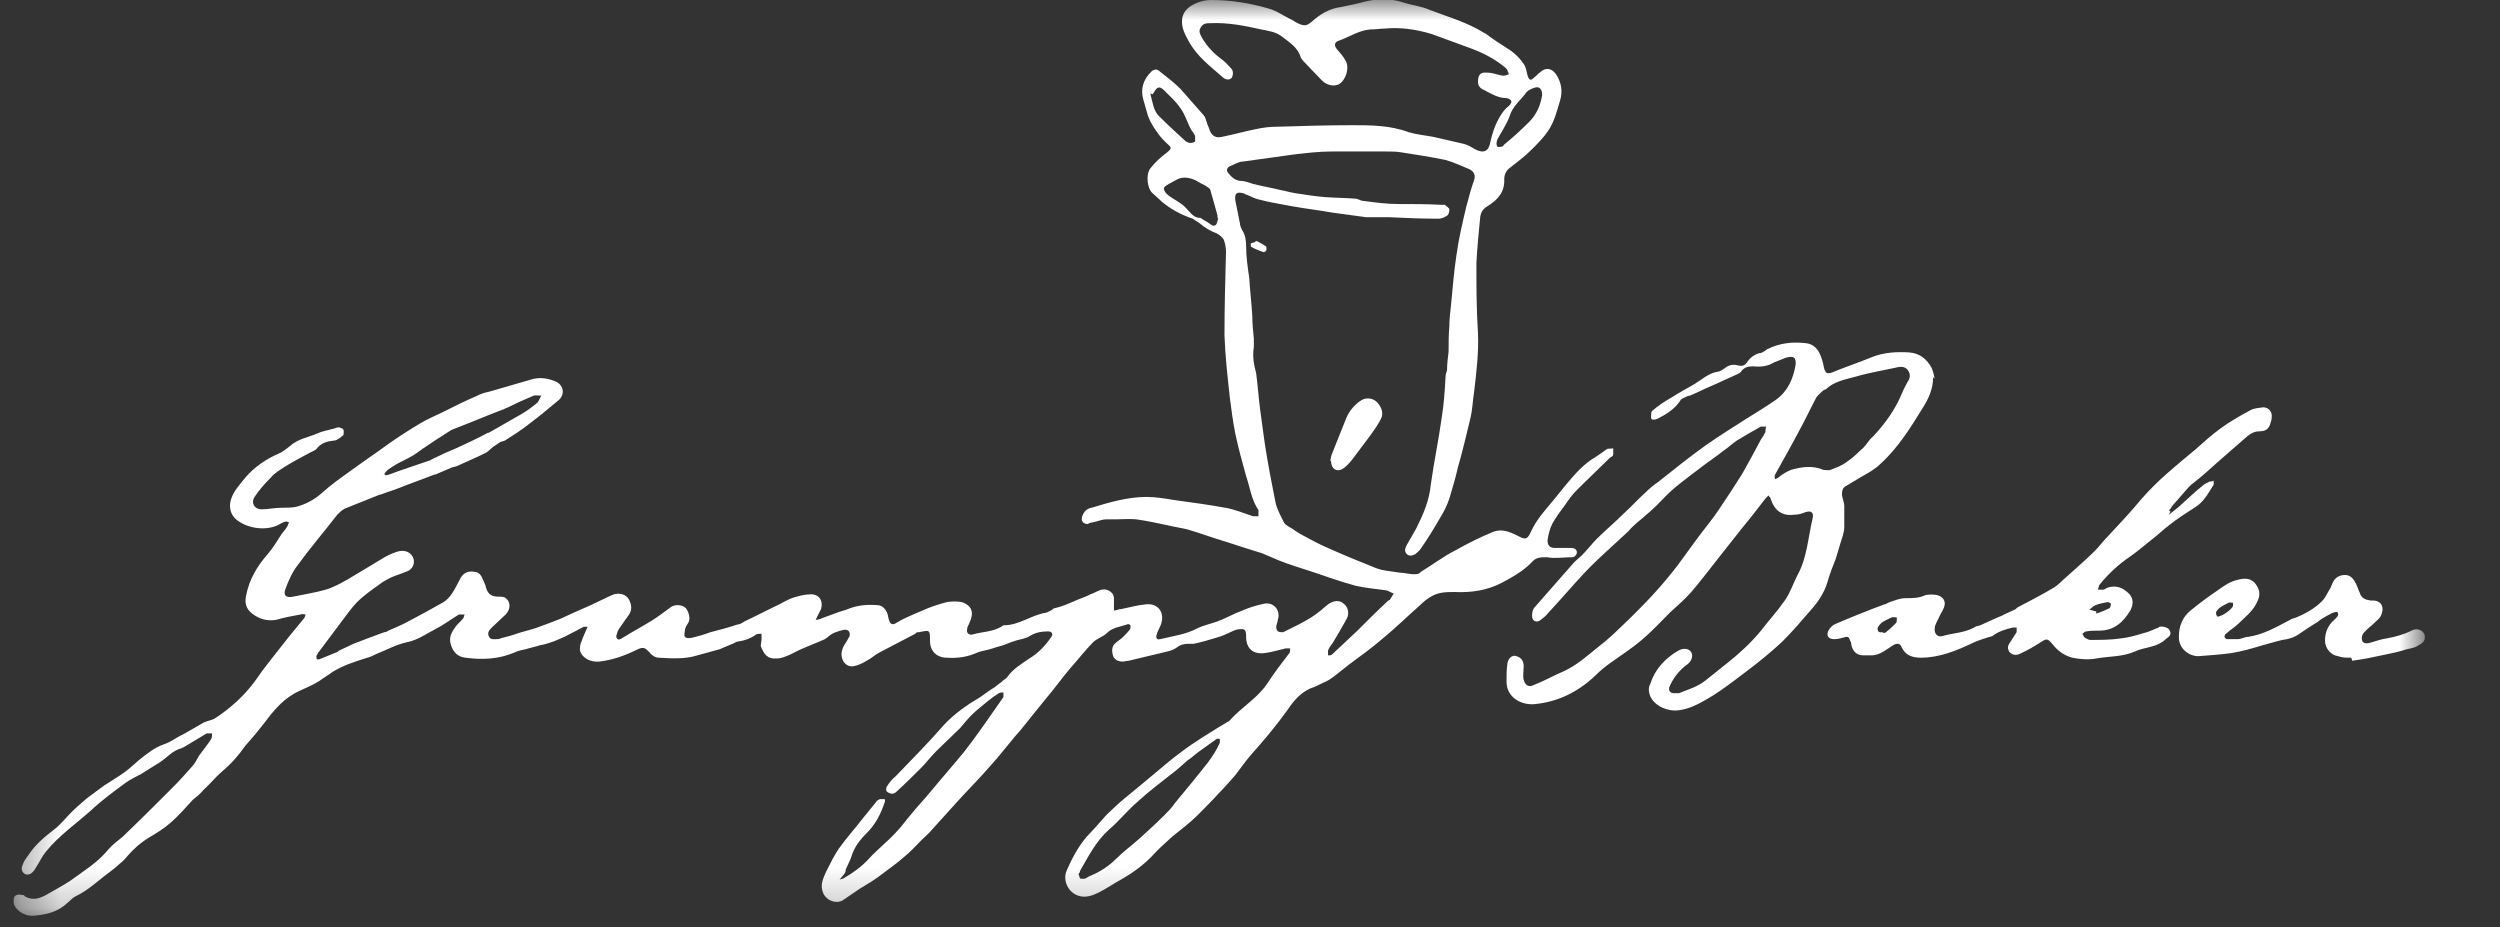 <svg width="62" height="23" viewBox="0 0 62 23" fill="none" xmlns="http://www.w3.org/2000/svg">
<rect x="0" y="0" width="62" height="23" fill="#333333" stroke="none"/>
<g clip-path="url(#clip0_12538_13077)">
<mask id="mask0_12538_13077" style="mask-type:luminance" maskUnits="userSpaceOnUse" x="0" y="0" width="61" height="23">
<path d="M60.096 0H0.334V22.77H60.096V0Z" fill="white"/>
</mask>
<g mask="url(#mask0_12538_13077)">
<path d="M20.822 21.812C20.822 21.812 20.918 21.793 20.937 21.773C21.167 21.639 21.378 21.486 21.55 21.294C21.761 21.064 22.01 20.872 22.221 20.642C22.355 20.508 22.47 20.336 22.605 20.183C22.758 19.991 22.93 19.818 23.084 19.627C23.352 19.301 23.64 18.975 23.908 18.649C24.253 18.208 24.56 17.748 24.885 17.288C24.885 17.288 24.885 17.288 24.885 17.269C24.885 17.231 24.885 17.192 24.885 17.173C24.847 17.173 24.809 17.173 24.77 17.192C24.675 17.25 24.598 17.308 24.502 17.384C24.368 17.499 24.234 17.595 24.099 17.729C24.004 17.825 23.908 17.94 23.812 18.055C23.62 18.247 23.41 18.438 23.218 18.63C23.084 18.764 22.969 18.918 22.835 19.052C22.643 19.243 22.451 19.435 22.24 19.627C22.202 19.665 22.164 19.684 22.125 19.684C22.087 19.684 22.03 19.665 21.991 19.627C21.972 19.608 21.972 19.531 21.991 19.512C22.049 19.416 22.125 19.32 22.221 19.243C22.624 18.822 23.026 18.419 23.41 17.978C23.678 17.691 23.985 17.48 24.31 17.288C24.425 17.212 24.54 17.116 24.675 17.039C24.732 16.982 24.809 16.943 24.866 16.886C24.905 16.848 24.962 16.828 24.981 16.79C25.115 16.598 25.307 16.483 25.499 16.349C25.729 16.215 25.92 16.023 26.074 15.793C26.131 15.717 26.074 15.659 25.997 15.659C25.844 15.659 25.69 15.678 25.537 15.774C25.422 15.851 25.269 15.851 25.134 15.908C25.058 15.928 24.981 15.966 24.924 15.985C24.828 16.023 24.713 16.043 24.617 16.081C24.502 16.119 24.368 16.138 24.253 16.177C24.004 16.292 23.755 16.33 23.486 16.311C23.237 16.311 23.064 16.157 23.064 15.889C23.064 15.621 23.065 15.621 22.796 15.678C22.758 15.678 22.72 15.678 22.7 15.717C22.413 15.87 22.106 16.023 21.819 16.177C21.704 16.234 21.608 16.33 21.493 16.387C21.397 16.445 21.282 16.503 21.167 16.522C20.956 16.56 20.803 16.311 20.899 16.081C20.918 16.023 20.956 15.966 20.995 15.908C21.014 15.87 21.052 15.812 21.071 15.774C21.09 15.659 21.033 15.602 20.918 15.621C20.765 15.659 20.63 15.697 20.515 15.812C20.515 15.812 20.477 15.832 20.458 15.851C20.247 15.947 20.036 16.023 19.825 16.119C19.749 16.157 19.672 16.196 19.595 16.234C19.5 16.273 19.385 16.33 19.27 16.33C19.02 16.349 18.944 16.215 18.867 16.023C18.867 15.966 18.886 15.908 18.886 15.851C18.886 15.812 18.886 15.755 18.886 15.717C18.848 15.717 18.771 15.717 18.752 15.736C18.618 15.832 18.465 15.889 18.311 15.908C18.254 15.908 18.196 15.966 18.12 15.985C18.024 16.023 17.947 16.062 17.851 16.1C17.66 16.157 17.487 16.196 17.296 16.253C16.989 16.349 16.663 16.33 16.337 16.311C16.241 16.311 16.145 16.234 16.088 16.157C15.992 16.062 15.954 16.043 15.82 16.1C15.513 16.253 15.206 16.368 14.861 16.407C14.631 16.426 14.421 16.311 14.382 16.119C14.382 16.062 14.382 15.985 14.421 15.908C14.459 15.793 14.516 15.678 14.574 15.544C14.516 15.544 14.497 15.544 14.478 15.544C14.325 15.621 14.152 15.717 13.999 15.793C13.903 15.832 13.826 15.87 13.73 15.908C13.616 15.947 13.501 15.985 13.386 16.004C13.271 16.043 13.155 16.062 13.04 16.1C12.945 16.119 12.849 16.138 12.772 16.177C12.37 16.349 11.967 16.368 11.546 16.311C11.354 16.292 11.239 16.177 11.181 15.985C11.124 15.812 11.2 15.678 11.296 15.544C11.354 15.467 11.431 15.41 11.488 15.333C11.507 15.314 11.507 15.257 11.526 15.238C11.488 15.238 11.45 15.238 11.411 15.238C11.392 15.238 11.373 15.238 11.354 15.257C11.162 15.372 10.99 15.506 10.798 15.602C10.568 15.717 10.376 15.87 10.089 15.928C9.82 15.985 9.59 16.119 9.341 16.215C9.265 16.253 9.188 16.292 9.111 16.311C8.805 16.407 8.498 16.503 8.23 16.675C8.134 16.752 8.019 16.809 7.923 16.886C7.77 16.982 7.597 17.058 7.425 17.135C7.041 17.308 6.792 17.614 6.562 17.921C6.485 18.017 6.409 18.113 6.332 18.208C6.255 18.304 6.16 18.4 6.083 18.496C5.91 18.745 5.719 18.956 5.489 19.148C5.335 19.282 5.201 19.454 5.048 19.588C4.971 19.684 4.875 19.761 4.78 19.837C4.607 20.029 4.435 20.221 4.243 20.393C4.07 20.547 3.879 20.662 3.687 20.777C3.495 20.892 3.323 21.045 3.17 21.218C3.112 21.294 3.035 21.371 2.959 21.428C2.882 21.505 2.805 21.562 2.729 21.62C2.441 21.831 2.192 22.08 1.866 22.233C1.79 22.272 1.732 22.348 1.655 22.406C1.406 22.636 1.1 22.693 0.793 22.712C0.582 22.712 0.371 22.559 0.333 22.387C0.314 22.233 0.39 22.157 0.544 22.195C0.563 22.195 0.601 22.195 0.62 22.233C0.831 22.348 1.004 22.272 1.176 22.176C1.368 22.061 1.56 21.965 1.732 21.85C2.077 21.601 2.422 21.39 2.69 21.064C2.786 20.949 2.92 20.853 3.035 20.758C3.457 20.355 3.879 19.933 4.281 19.531C4.454 19.358 4.607 19.186 4.76 19.013C4.837 18.937 4.875 18.841 4.933 18.745C5.029 18.611 5.144 18.477 5.24 18.323C5.259 18.285 5.259 18.227 5.259 18.189C5.22 18.189 5.163 18.189 5.125 18.189C4.933 18.304 4.741 18.419 4.55 18.534C4.55 18.534 4.53 18.534 4.511 18.553C4.281 18.611 4.147 18.783 3.975 18.898C3.821 18.994 3.668 19.09 3.515 19.186C3.38 19.262 3.246 19.32 3.112 19.416C2.825 19.627 2.537 19.837 2.269 20.087C1.885 20.432 1.464 20.719 1.138 21.122C1.042 21.237 0.985 21.371 0.908 21.486C0.889 21.524 0.87 21.543 0.85 21.582C0.793 21.658 0.716 21.716 0.62 21.677C0.525 21.62 0.525 21.524 0.563 21.448C0.582 21.371 0.64 21.294 0.697 21.218C0.87 20.949 1.1 20.758 1.349 20.566C1.502 20.451 1.636 20.278 1.77 20.144C1.885 20.029 2.02 19.914 2.154 19.799C2.307 19.684 2.46 19.569 2.595 19.473C2.767 19.358 2.94 19.262 3.093 19.148C3.227 19.052 3.342 18.937 3.457 18.841C3.649 18.688 3.84 18.534 4.07 18.457C4.243 18.4 4.377 18.285 4.55 18.208C4.722 18.113 4.875 18.017 5.048 17.921C5.125 17.883 5.24 17.863 5.316 17.825C5.7 17.576 6.045 17.269 6.313 16.905C6.562 16.541 6.85 16.196 7.118 15.851C7.252 15.678 7.405 15.506 7.54 15.333C7.559 15.314 7.578 15.257 7.578 15.238C7.54 15.238 7.501 15.218 7.463 15.238C7.252 15.276 7.041 15.314 6.85 15.372C6.62 15.41 6.428 15.352 6.255 15.218C6.102 15.103 6.064 14.95 6.102 14.777C6.179 14.375 6.37 14.049 6.639 13.742C6.773 13.589 6.869 13.417 6.984 13.244C7.041 13.168 7.099 13.11 7.137 13.033C7.137 13.014 7.156 12.976 7.175 12.957C7.137 12.957 7.118 12.918 7.08 12.938C7.041 12.938 6.984 12.976 6.945 12.995C6.62 13.187 6.102 13.11 5.834 12.861C5.719 12.746 5.68 12.592 5.719 12.42C5.776 12.19 5.949 12.018 6.083 11.845C6.313 11.577 6.6 11.385 6.907 11.251C7.003 11.213 7.099 11.136 7.195 11.059C7.386 10.887 7.635 10.848 7.865 10.752C7.98 10.695 8.115 10.676 8.249 10.637C8.287 10.637 8.345 10.599 8.383 10.599C8.421 10.599 8.498 10.618 8.517 10.657C8.536 10.695 8.517 10.772 8.517 10.791C8.44 10.848 8.364 10.925 8.287 10.925C8.115 10.944 7.961 10.982 7.846 11.136C7.808 11.174 7.75 11.193 7.712 11.213C7.501 11.328 7.271 11.443 7.06 11.577C6.945 11.653 6.811 11.73 6.715 11.845C6.562 11.998 6.428 12.152 6.313 12.324C6.217 12.477 6.313 12.631 6.485 12.631C6.658 12.631 6.811 12.592 6.984 12.592C7.099 12.592 7.233 12.592 7.329 12.573C7.559 12.516 7.789 12.401 7.98 12.228C8.21 12.018 8.46 11.845 8.728 11.653C9.015 11.443 9.303 11.251 9.59 11.04C9.859 10.848 10.127 10.676 10.415 10.503C10.606 10.388 10.798 10.312 10.99 10.216C11.258 10.082 11.526 9.947 11.795 9.832C11.91 9.775 12.005 9.737 12.12 9.717C12.466 9.622 12.83 9.507 13.175 9.411C13.366 9.353 13.558 9.373 13.75 9.449C13.98 9.526 14.037 9.794 13.826 9.947C13.596 10.139 13.366 10.331 13.136 10.503C12.945 10.657 12.734 10.791 12.523 10.925C12.485 10.944 12.446 10.944 12.408 10.963C12.351 11.002 12.293 11.04 12.236 11.078C12.178 11.117 12.12 11.193 12.044 11.232C11.814 11.347 11.584 11.443 11.335 11.557C11.296 11.577 11.239 11.577 11.2 11.596C11.066 11.653 10.932 11.711 10.798 11.768C10.798 11.768 10.798 11.768 10.779 11.768C10.53 11.864 10.261 11.96 10.012 12.056C9.935 12.094 9.859 12.113 9.763 12.152C9.648 12.19 9.533 12.228 9.437 12.267C9.437 12.267 9.437 12.267 9.418 12.267C9.13 12.382 8.843 12.497 8.555 12.612C8.479 12.65 8.421 12.707 8.364 12.765C8.038 13.187 7.693 13.589 7.386 14.011C7.252 14.183 7.156 14.394 7.08 14.605C7.022 14.758 7.08 14.835 7.271 14.797C7.54 14.739 7.808 14.701 8.076 14.624C8.268 14.567 8.44 14.471 8.613 14.375C8.9 14.203 9.188 14.03 9.475 13.857C9.59 13.781 9.725 13.723 9.84 13.685C9.955 13.647 10.089 13.647 10.185 13.742C10.319 13.877 10.28 14.088 10.108 14.164C9.974 14.222 9.84 14.26 9.705 14.318C9.629 14.356 9.552 14.394 9.495 14.432C9.303 14.567 9.111 14.701 8.939 14.854C8.805 14.969 8.69 15.123 8.575 15.276C8.345 15.582 8.115 15.889 7.885 16.196C7.885 16.215 7.846 16.253 7.846 16.273C7.846 16.33 7.846 16.368 7.923 16.349C8.057 16.292 8.21 16.234 8.345 16.177C8.364 16.177 8.383 16.157 8.402 16.138C8.517 16.081 8.651 16.023 8.766 15.966C9.015 15.87 9.265 15.774 9.533 15.678C9.571 15.678 9.61 15.659 9.629 15.64C9.801 15.563 9.955 15.506 10.127 15.41C10.415 15.257 10.702 15.103 10.97 14.95C11.181 14.835 11.277 14.605 11.392 14.394C11.469 14.222 11.584 14.145 11.775 14.183C11.89 14.183 11.948 14.298 11.986 14.394C12.025 14.471 12.044 14.528 12.063 14.605C12.12 14.758 12.216 14.797 12.37 14.797C12.427 14.797 12.504 14.797 12.542 14.835C12.657 14.912 12.676 15.103 12.542 15.238C12.427 15.352 12.312 15.448 12.197 15.563C12.14 15.621 12.082 15.678 12.12 15.774C12.159 15.87 12.236 15.851 12.312 15.851C12.351 15.851 12.389 15.851 12.408 15.832C12.561 15.793 12.715 15.755 12.868 15.697C13.002 15.659 13.136 15.621 13.271 15.582C13.481 15.506 13.692 15.429 13.884 15.352C14.133 15.238 14.382 15.123 14.65 15.008C14.804 14.931 14.938 14.873 15.091 14.797C15.13 14.777 15.187 14.758 15.226 14.739C15.379 14.701 15.513 14.739 15.59 14.854C15.666 14.988 15.685 15.123 15.59 15.257C15.513 15.372 15.436 15.467 15.36 15.582C15.321 15.64 15.302 15.697 15.283 15.774C15.283 15.851 15.341 15.889 15.417 15.832C15.666 15.678 15.915 15.544 16.165 15.391C16.318 15.295 16.471 15.18 16.625 15.065C16.721 14.988 16.893 14.988 16.989 15.065C17.066 15.123 17.123 15.314 17.085 15.41C17.066 15.467 17.008 15.525 16.989 15.602C16.989 15.659 16.951 15.755 16.989 15.793C17.008 15.832 17.104 15.832 17.18 15.812C17.334 15.774 17.468 15.736 17.621 15.678C17.851 15.621 18.062 15.563 18.292 15.487C18.35 15.487 18.407 15.448 18.465 15.41C18.752 15.276 19.04 15.123 19.327 14.988C19.442 14.931 19.557 14.854 19.691 14.816C19.825 14.777 19.96 14.739 20.113 14.739C20.324 14.739 20.42 14.912 20.362 15.103C20.324 15.18 20.285 15.257 20.228 15.372C20.285 15.372 20.343 15.352 20.381 15.333C20.496 15.295 20.63 15.238 20.745 15.199C20.841 15.161 20.937 15.142 21.033 15.103C21.263 15.008 21.512 14.988 21.761 15.008C21.895 15.008 22.01 15.142 22.03 15.314C22.068 15.487 22.125 15.525 22.259 15.429C22.451 15.314 22.662 15.238 22.873 15.142C23.084 15.046 23.275 14.988 23.486 14.931C23.601 14.912 23.735 14.912 23.85 14.931C24.119 15.027 24.157 15.199 24.042 15.448C24.023 15.506 23.985 15.544 23.985 15.602C23.965 15.697 24.023 15.755 24.119 15.736C24.368 15.659 24.655 15.678 24.885 15.506C24.885 15.506 24.885 15.506 24.904 15.506C25.269 15.506 25.575 15.257 25.92 15.199C25.959 15.199 26.016 15.161 26.055 15.142C26.093 15.142 26.112 15.084 26.15 15.084C26.419 15.027 26.649 14.893 26.917 14.797C26.974 14.777 27.032 14.739 27.09 14.72C27.147 14.701 27.205 14.662 27.262 14.643C27.358 14.605 27.454 14.605 27.549 14.682C27.645 14.758 27.626 14.854 27.626 14.95C27.626 15.008 27.626 15.065 27.626 15.142C27.684 15.142 27.741 15.103 27.818 15.103C28.01 15.065 28.201 15.008 28.412 14.988C28.738 14.95 28.91 15.218 28.776 15.525C28.738 15.602 28.7 15.678 28.68 15.755C28.661 15.832 28.7 15.87 28.776 15.851C29.083 15.774 29.409 15.736 29.696 15.582C29.849 15.506 30.041 15.467 30.195 15.41C30.405 15.333 30.597 15.218 30.808 15.142C30.98 15.065 31.172 15.008 31.364 14.969C31.594 14.931 31.766 15.142 31.69 15.372C31.69 15.429 31.651 15.487 31.651 15.544C31.651 15.64 31.689 15.678 31.785 15.678C31.785 15.678 31.805 15.678 31.824 15.678C32.054 15.563 32.303 15.448 32.514 15.314C32.667 15.218 32.801 15.103 32.935 14.988C33.07 14.893 33.223 14.873 33.319 14.969C33.434 15.046 33.472 15.218 33.395 15.352C33.28 15.563 33.165 15.755 33.05 15.947C33.012 16.004 32.955 16.062 32.935 16.138C32.935 16.177 32.935 16.215 32.935 16.253C32.974 16.253 33.012 16.253 33.031 16.234C33.242 16.043 33.453 15.832 33.664 15.64C33.913 15.391 34.162 15.142 34.43 14.893C34.43 14.893 34.45 14.893 34.469 14.873C34.507 14.816 34.526 14.777 34.565 14.72C34.507 14.701 34.45 14.662 34.392 14.643C34.143 14.605 33.875 14.586 33.625 14.528C33.261 14.432 32.897 14.298 32.552 14.183C32.264 14.088 31.996 14.011 31.709 13.896C31.575 13.838 31.44 13.781 31.306 13.723C31 13.627 30.693 13.532 30.405 13.436C30.079 13.34 29.773 13.225 29.447 13.129C29.294 13.091 29.14 13.072 28.987 13.033C28.719 12.976 28.45 12.918 28.182 12.88C28.009 12.861 27.837 12.88 27.684 12.88C27.607 12.88 27.511 12.88 27.435 12.88C27.32 12.88 27.205 12.938 27.09 12.957C27.051 12.957 27.013 12.976 26.974 12.995C26.86 12.995 26.802 12.918 26.84 12.803C26.879 12.688 26.955 12.612 27.07 12.592C27.511 12.458 27.971 12.324 28.431 12.324C28.661 12.324 28.891 12.363 29.121 12.401C29.543 12.458 29.965 12.516 30.386 12.592C30.616 12.631 30.846 12.727 31.076 12.803C31.115 12.803 31.172 12.803 31.21 12.803C31.21 12.746 31.21 12.688 31.21 12.65C31.038 12.401 31 12.094 30.904 11.807C30.808 11.462 30.712 11.117 30.635 10.752C30.578 10.465 30.54 10.178 30.501 9.871C30.444 9.353 30.386 8.836 30.367 8.318C30.367 7.628 30.386 6.938 30.405 6.248C30.405 6.152 30.386 6.037 30.348 5.942C30.309 5.884 30.252 5.827 30.175 5.788C30.022 5.731 29.888 5.654 29.754 5.539C29.696 5.501 29.639 5.463 29.581 5.424C29.294 5.328 29.044 5.194 28.814 5.003C28.738 4.926 28.661 4.868 28.584 4.792C28.45 4.677 28.412 4.332 28.527 4.178C28.642 4.025 28.795 3.891 28.949 3.776C29.045 3.699 29.064 3.661 28.968 3.584C28.776 3.412 28.642 3.22 28.527 3.009C28.508 2.971 28.489 2.913 28.47 2.875C28.431 2.741 28.393 2.607 28.355 2.473C28.278 2.204 28.355 1.974 28.546 1.783C28.623 1.706 28.7 1.706 28.776 1.783C28.949 1.917 29.121 2.051 29.275 2.204C29.466 2.415 29.658 2.645 29.849 2.856C29.888 2.894 29.907 2.971 29.926 3.028C29.945 3.105 29.984 3.163 30.003 3.239C30.06 3.373 30.156 3.431 30.31 3.393C30.597 3.335 30.865 3.258 31.153 3.201C31.325 3.163 31.498 3.143 31.67 3.143C32.284 3.124 32.916 3.105 33.529 3.105C33.989 3.105 34.469 3.105 34.929 3.277C35.12 3.335 35.331 3.354 35.542 3.393C35.791 3.45 36.04 3.507 36.289 3.565C36.385 3.584 36.481 3.642 36.577 3.699C36.788 3.814 36.922 3.757 36.96 3.527C37.018 3.258 37.114 2.99 37.286 2.76C37.325 2.703 37.382 2.664 37.42 2.626C37.459 2.587 37.497 2.53 37.478 2.511C37.478 2.473 37.401 2.434 37.363 2.434C37.171 2.434 36.999 2.338 36.826 2.243C36.73 2.204 36.654 2.147 36.654 2.032C36.654 1.859 36.711 1.783 36.884 1.802C37.018 1.802 37.152 1.859 37.267 1.878C37.325 1.878 37.382 1.859 37.42 1.84C37.401 1.783 37.382 1.725 37.344 1.687C37.094 1.476 36.807 1.323 36.5 1.208C36.175 1.093 35.83 0.958 35.504 0.843C35.12 0.728 34.737 0.671 34.334 0.709C34.239 0.709 34.143 0.728 34.047 0.728C33.721 0.728 33.472 0.92 33.184 1.016C33.089 1.054 33.089 1.131 33.146 1.208C33.223 1.303 33.319 1.399 33.376 1.514C33.472 1.687 33.376 1.993 33.204 2.089C33.089 2.147 32.916 2.127 32.782 1.993C32.629 1.84 32.475 1.668 32.322 1.514C32.303 1.495 32.284 1.457 32.264 1.438C32.188 1.169 31.977 1.054 31.785 0.901C31.632 0.786 31.459 0.767 31.268 0.728C30.846 0.633 30.444 0.556 30.022 0.575C29.926 0.575 29.83 0.575 29.773 0.69C29.715 0.786 29.773 0.863 29.811 0.939C29.945 1.169 30.118 1.342 30.329 1.495C30.405 1.553 30.463 1.629 30.54 1.706C30.597 1.763 30.578 1.898 30.54 1.936C30.482 1.993 30.405 1.974 30.348 1.936C30.022 1.648 29.677 1.399 29.466 0.997C29.39 0.863 29.313 0.709 29.313 0.537C29.313 0.364 29.39 0.249 29.524 0.153C29.677 0.058 29.849 6.91068e-06 30.041 6.91068e-06C30.52 6.91068e-06 31 0.077 31.459 0.211C31.67 0.268 31.843 0.403 32.054 0.498C32.111 0.537 32.169 0.575 32.226 0.594C32.36 0.652 32.418 0.633 32.533 0.537C32.744 0.345 32.974 0.211 33.261 0.173C33.453 0.134 33.645 0.096 33.855 0.038C34.181 -0.038 34.488 -0.038 34.794 0.058C35.025 0.134 35.255 0.153 35.465 0.249C35.925 0.422 36.385 0.556 36.788 0.805C36.826 0.824 36.864 0.843 36.884 0.863C37.037 0.978 37.209 1.093 37.363 1.188C37.554 1.303 37.689 1.438 37.804 1.61C37.842 1.687 37.861 1.763 37.88 1.859C37.919 1.993 37.957 2.013 38.053 1.917C38.11 1.878 38.149 1.821 38.206 1.783C38.34 1.668 38.474 1.687 38.59 1.84C38.724 2.051 38.762 2.262 38.685 2.511C38.609 2.76 38.551 3.009 38.398 3.239C38.283 3.412 38.13 3.565 37.976 3.718C37.804 3.891 37.593 4.044 37.401 4.197C37.344 4.255 37.305 4.351 37.305 4.428C37.325 4.772 37.133 4.964 36.884 5.117C36.788 5.175 36.73 5.252 36.711 5.367C36.673 5.75 36.635 6.133 36.615 6.517C36.615 7.092 36.615 7.686 36.654 8.261C36.673 8.759 36.615 9.238 36.558 9.717C36.52 9.947 36.52 10.158 36.462 10.388C36.366 10.791 36.27 11.193 36.155 11.596C36.098 11.845 36.021 12.113 35.944 12.363C35.887 12.535 35.81 12.688 35.715 12.842C35.561 13.11 35.408 13.359 35.235 13.608C35.197 13.666 35.139 13.704 35.101 13.742C35.025 13.781 34.948 13.8 34.89 13.742C34.814 13.666 34.852 13.589 34.89 13.512C34.967 13.378 35.044 13.244 35.12 13.11C35.293 12.765 35.446 12.42 35.484 12.018C35.561 11.462 35.676 10.925 35.753 10.369C35.81 10.024 35.83 9.698 35.849 9.353C35.849 9.296 35.868 9.238 35.887 9.181C35.887 9.027 35.906 8.874 35.925 8.721C35.925 8.51 35.925 8.299 35.944 8.088C35.944 7.916 35.964 7.763 35.983 7.59C36.021 7.168 36.059 6.747 36.117 6.344C36.175 5.923 36.27 5.52 36.366 5.117C36.424 4.907 36.481 4.677 36.558 4.466C36.596 4.351 36.558 4.255 36.443 4.197C36.251 4.121 36.06 4.025 35.849 3.967C35.485 3.891 35.101 3.833 34.737 3.776C34.622 3.757 34.488 3.757 34.373 3.757C33.932 3.757 33.472 3.757 33.031 3.757C32.705 3.757 32.399 3.795 32.073 3.833C31.651 3.891 31.249 3.948 30.827 4.006C30.712 4.006 30.616 4.082 30.501 4.121C30.424 4.159 30.405 4.236 30.463 4.293C30.54 4.389 30.616 4.466 30.75 4.485C30.865 4.485 30.961 4.523 31.076 4.562C31.306 4.619 31.536 4.657 31.766 4.715C31.881 4.734 31.996 4.772 32.13 4.792C32.38 4.83 32.609 4.868 32.859 4.888C33.108 4.907 33.357 4.907 33.606 4.926C33.683 4.926 33.74 4.983 33.817 4.983C34.105 5.022 34.392 5.06 34.679 5.06C35.025 5.06 35.389 5.06 35.734 5.079C35.772 5.079 35.81 5.079 35.83 5.079C35.868 5.117 35.944 5.156 35.944 5.194C35.944 5.252 35.925 5.328 35.887 5.348C35.83 5.386 35.753 5.424 35.676 5.424C35.255 5.424 34.852 5.405 34.43 5.386C34.239 5.386 34.066 5.386 33.874 5.386C33.587 5.348 33.3 5.309 33.031 5.271C32.705 5.213 32.38 5.175 32.054 5.117C31.766 5.06 31.498 5.022 31.21 4.945C31.115 4.926 31.019 4.868 30.923 4.83C30.884 4.83 30.865 4.792 30.827 4.792C30.674 4.753 30.616 4.792 30.635 4.964C30.674 5.156 30.712 5.348 30.75 5.539C30.75 5.597 30.789 5.673 30.808 5.712C30.884 5.827 30.904 5.961 30.904 6.114C30.904 6.363 30.942 6.632 30.98 6.881C31 7.207 31.038 7.513 31.057 7.839C31.057 8.031 31.076 8.203 31.095 8.395C31.095 8.472 31.095 8.548 31.095 8.606C31.057 8.836 31.095 9.047 31.153 9.258C31.191 9.545 31.21 9.832 31.249 10.139C31.287 10.427 31.325 10.714 31.364 10.982C31.44 11.481 31.536 11.979 31.632 12.458C31.67 12.631 31.766 12.803 31.843 12.957C31.881 13.033 31.996 13.072 32.073 13.129C32.15 13.187 32.245 13.244 32.322 13.283C32.533 13.398 32.744 13.512 32.974 13.608C33.357 13.781 33.74 13.934 34.124 14.088C34.315 14.164 34.507 14.164 34.718 14.203C34.833 14.203 34.948 14.241 35.063 14.241C35.12 14.241 35.197 14.241 35.235 14.183C35.523 14.011 35.791 13.8 36.098 13.647C36.404 13.474 36.711 13.321 37.037 13.187C37.248 13.11 37.44 13.187 37.631 13.283C37.842 13.398 37.88 13.378 37.976 13.168C38.11 12.88 38.321 12.65 38.513 12.42C38.628 12.286 38.724 12.152 38.839 12.018C39.05 11.768 39.26 11.519 39.548 11.347C39.644 11.289 39.74 11.213 39.855 11.136C39.893 11.117 39.95 11.136 40.008 11.117C40.008 11.174 40.008 11.232 40.008 11.27C40.008 11.308 39.969 11.328 39.931 11.347C39.663 11.615 39.375 11.883 39.107 12.152C38.992 12.267 38.896 12.401 38.819 12.516C38.705 12.669 38.59 12.822 38.494 12.995C38.436 13.11 38.398 13.263 38.379 13.398C38.379 13.532 38.436 13.589 38.57 13.589C38.705 13.589 38.819 13.589 38.954 13.589C39.03 13.589 39.088 13.608 39.107 13.685C39.107 13.762 39.05 13.819 38.992 13.819C38.781 13.819 38.57 13.857 38.359 13.819C38.225 13.819 38.11 13.819 38.014 13.915C37.804 14.145 37.535 14.298 37.248 14.452C36.884 14.643 36.481 14.701 36.079 14.682C35.887 14.682 35.695 14.682 35.523 14.777C35.408 14.835 35.293 14.931 35.197 15.027C34.89 15.295 34.603 15.582 34.296 15.832C34.028 16.062 33.74 16.273 33.453 16.483C33.338 16.579 33.204 16.675 33.089 16.771C33.012 16.828 32.955 16.867 32.878 16.905C32.782 16.943 32.686 17.001 32.59 17.039C32.284 17.135 32.092 17.365 31.939 17.595C31.651 17.997 31.345 18.362 31.019 18.726C30.885 18.879 30.77 19.052 30.635 19.224C30.501 19.378 30.367 19.531 30.233 19.665C30.06 19.857 29.869 20.048 29.696 20.221C29.505 20.413 29.294 20.566 29.083 20.738C28.891 20.911 28.719 21.064 28.546 21.256C28.335 21.467 28.105 21.639 27.837 21.793C27.626 21.907 27.435 22.042 27.243 22.137C27.09 22.214 26.917 22.272 26.744 22.214C26.495 22.137 26.342 21.831 26.457 21.582C26.61 21.237 26.783 20.911 27.051 20.642C27.224 20.47 27.358 20.278 27.549 20.106C27.76 19.895 28.01 19.703 28.24 19.512C28.508 19.282 28.776 19.071 29.044 18.841C29.217 18.707 29.39 18.573 29.562 18.457C29.735 18.343 29.907 18.227 30.099 18.113C30.214 18.036 30.329 17.978 30.444 17.902C30.463 17.902 30.482 17.883 30.501 17.863C30.789 17.538 31.172 17.327 31.421 16.962C31.594 16.694 31.785 16.445 31.977 16.196C31.996 16.177 31.996 16.119 31.996 16.081C31.958 16.081 31.919 16.081 31.881 16.081C31.709 16.119 31.536 16.177 31.364 16.196C31.076 16.234 30.904 16.081 30.904 15.793C30.904 15.717 30.904 15.621 30.827 15.602C30.75 15.602 30.674 15.602 30.597 15.64C30.463 15.697 30.329 15.774 30.175 15.812C29.984 15.87 29.792 15.928 29.6 15.966C29.562 15.966 29.524 15.966 29.485 15.966C29.37 15.966 29.275 15.985 29.179 16.062C29.102 16.119 29.025 16.138 28.949 16.157C28.623 16.234 28.316 16.311 27.99 16.387C27.933 16.387 27.895 16.407 27.837 16.407C27.741 16.407 27.645 16.368 27.607 16.273C27.569 16.157 27.569 16.043 27.645 15.966C27.703 15.908 27.799 15.851 27.856 15.793C27.914 15.736 27.971 15.678 28.029 15.602C28.029 15.582 28.048 15.525 28.029 15.506C28.029 15.487 27.971 15.467 27.952 15.487C27.779 15.544 27.588 15.563 27.454 15.697C27.358 15.793 27.205 15.832 27.109 15.928C26.917 16.119 26.745 16.349 26.553 16.56C26.342 16.809 26.15 17.078 25.939 17.327C25.863 17.422 25.767 17.538 25.69 17.633C25.518 17.844 25.345 18.074 25.154 18.285C24.962 18.515 24.77 18.764 24.56 18.994C24.33 19.262 24.08 19.512 23.85 19.761C23.601 20.029 23.371 20.297 23.122 20.566C23.045 20.662 22.95 20.738 22.854 20.834C22.7 20.988 22.566 21.141 22.394 21.275C22.221 21.428 22.049 21.543 21.876 21.677C21.704 21.812 21.512 21.927 21.32 22.042C21.186 22.137 21.033 22.233 20.899 22.329C20.726 22.425 20.496 22.329 20.419 22.157C20.324 21.946 20.42 21.773 20.496 21.601C20.592 21.409 20.688 21.218 20.803 21.045C20.995 20.777 21.205 20.547 21.397 20.297C21.512 20.163 21.608 20.029 21.723 19.895C21.742 19.857 21.78 19.837 21.819 19.818C21.857 19.818 21.915 19.818 21.934 19.818C21.953 19.818 21.953 19.895 21.934 19.914C21.838 20.202 21.704 20.451 21.493 20.662C21.32 20.834 21.186 21.007 21.11 21.256C21.071 21.371 21.014 21.467 20.975 21.562C20.975 21.582 20.975 21.62 20.937 21.677L20.822 21.812ZM26.764 21.716C26.764 21.716 26.764 21.773 26.802 21.793C26.821 21.793 26.879 21.793 26.898 21.793C26.955 21.773 26.994 21.735 27.051 21.716C27.281 21.62 27.492 21.486 27.684 21.294C27.856 21.122 28.067 20.968 28.259 20.796C28.47 20.604 28.68 20.413 28.872 20.221C28.968 20.125 29.064 20.029 29.14 19.914C29.409 19.588 29.696 19.243 29.965 18.898C30.08 18.745 30.175 18.592 30.252 18.419C30.252 18.4 30.252 18.362 30.252 18.323C30.233 18.323 30.195 18.323 30.175 18.323C30.022 18.438 29.849 18.553 29.696 18.668C29.619 18.726 29.543 18.802 29.447 18.86C29.313 18.975 29.198 19.09 29.064 19.186C28.776 19.416 28.489 19.627 28.22 19.876C27.971 20.087 27.76 20.355 27.511 20.566C27.185 20.853 26.994 21.237 26.783 21.601C26.783 21.62 26.783 21.639 26.744 21.677L26.764 21.716ZM9.552 11.749C9.552 11.749 9.552 11.768 9.552 11.787C9.61 11.787 9.648 11.768 9.705 11.749C9.763 11.73 9.801 11.711 9.859 11.692C10.127 11.596 10.376 11.519 10.645 11.423C10.645 11.423 10.683 11.423 10.683 11.404C10.913 11.289 11.124 11.193 11.354 11.098C11.603 10.982 11.852 10.867 12.101 10.733C12.101 10.733 12.101 10.733 12.12 10.733C12.389 10.58 12.657 10.427 12.925 10.273C13.06 10.197 13.213 10.082 13.328 9.986C13.366 9.947 13.386 9.871 13.424 9.813C13.366 9.813 13.29 9.794 13.232 9.813C13.002 9.909 12.791 10.005 12.561 10.12C12.523 10.12 12.504 10.158 12.466 10.158C12.063 10.312 11.661 10.484 11.258 10.637C11.2 10.657 11.143 10.695 11.085 10.733C10.875 10.867 10.664 11.002 10.472 11.136C10.396 11.193 10.319 11.251 10.223 11.308C10.089 11.385 9.955 11.443 9.82 11.519C9.705 11.596 9.571 11.653 9.514 11.787L9.552 11.749ZM30.195 5.405V5.348C30.137 5.137 30.079 4.926 30.022 4.734C30.022 4.677 29.945 4.638 29.888 4.6C29.811 4.562 29.735 4.523 29.677 4.485C29.524 4.408 29.351 4.37 29.198 4.447C29.121 4.485 29.064 4.523 28.987 4.562C28.93 4.6 28.834 4.638 28.872 4.715C28.891 4.772 28.949 4.83 29.006 4.868C29.14 4.964 29.313 5.041 29.428 5.175C29.524 5.271 29.6 5.405 29.773 5.405C29.773 5.405 29.811 5.424 29.83 5.443C29.907 5.482 29.965 5.52 30.041 5.577C30.099 5.616 30.156 5.597 30.175 5.539C30.195 5.501 30.195 5.443 30.214 5.424L30.195 5.405ZM38.245 2.357C38.245 2.223 38.187 2.147 38.091 2.166C38.015 2.185 37.919 2.223 37.861 2.281C37.727 2.473 37.516 2.626 37.44 2.875C37.382 3.047 37.267 3.22 37.171 3.393C37.133 3.45 37.114 3.507 37.114 3.565C37.114 3.623 37.133 3.661 37.209 3.642C37.248 3.642 37.286 3.623 37.305 3.584C37.516 3.412 37.727 3.22 37.919 3.028C38.11 2.837 38.206 2.607 38.245 2.357ZM28.527 2.319C28.585 2.53 28.604 2.741 28.738 2.875C28.949 3.086 29.179 3.297 29.409 3.507C29.447 3.527 29.485 3.546 29.524 3.546C29.562 3.546 29.619 3.527 29.639 3.507C29.639 3.469 29.639 3.412 29.639 3.373C29.619 3.316 29.581 3.277 29.543 3.22C29.447 3.047 29.39 2.837 29.275 2.683C29.16 2.511 29.006 2.377 28.872 2.243C28.815 2.185 28.757 2.147 28.7 2.185C28.642 2.223 28.623 2.3 28.584 2.338L28.527 2.319Z" fill="white"/>
<path d="M47.942 9.353C47.942 9.641 47.827 9.89 47.693 10.101C47.386 10.599 47.08 11.098 46.639 11.5C46.505 11.634 46.332 11.73 46.16 11.826C46.026 11.902 45.911 11.979 45.776 12.056C45.7 12.094 45.681 12.171 45.681 12.248C45.681 12.343 45.738 12.458 45.738 12.554C45.738 12.727 45.738 12.899 45.738 13.072C45.738 13.206 45.681 13.34 45.642 13.474C45.604 13.608 45.566 13.723 45.527 13.857C45.451 14.049 45.374 14.241 45.316 14.452C45.24 14.701 45.087 14.931 44.914 15.123C44.684 15.391 44.454 15.659 44.205 15.908C43.917 16.177 43.611 16.426 43.304 16.656C42.997 16.886 42.71 17.116 42.384 17.308C42.154 17.442 41.924 17.576 41.636 17.614C41.368 17.652 41.042 17.518 40.927 17.269C40.889 17.173 40.87 17.058 40.927 16.962C41.042 16.598 41.291 16.33 41.617 16.138C41.752 16.062 41.886 16.081 41.943 16.177C42.001 16.273 41.943 16.426 41.809 16.503C41.636 16.637 41.502 16.809 41.407 17.02C41.368 17.116 41.407 17.192 41.522 17.192C41.56 17.192 41.598 17.192 41.636 17.192C41.867 17.097 42.096 17.039 42.307 16.867C42.499 16.713 42.691 16.56 42.882 16.407C43.17 16.177 43.457 15.908 43.687 15.621C43.879 15.372 44.09 15.142 44.262 14.893C44.397 14.701 44.473 14.471 44.569 14.279C44.818 13.838 44.837 13.34 44.952 12.861C44.991 12.707 44.914 12.65 44.761 12.707C44.665 12.746 44.588 12.765 44.492 12.765C44.205 12.803 44.013 12.669 43.917 12.382C43.917 12.343 43.879 12.324 43.86 12.286C43.841 12.305 43.802 12.343 43.783 12.363C43.592 12.612 43.4 12.861 43.208 13.091C43.017 13.34 42.825 13.57 42.633 13.819C42.403 14.107 42.192 14.394 41.943 14.682C41.79 14.854 41.598 15.027 41.426 15.18C41.196 15.41 40.966 15.659 40.717 15.87C40.467 16.081 40.199 16.253 39.931 16.445C39.797 16.541 39.681 16.637 39.566 16.752C39.145 17.154 38.647 17.403 38.072 17.461C37.746 17.499 37.362 17.308 37.362 16.905C37.362 16.752 37.362 16.617 37.382 16.464C37.401 16.311 37.516 16.234 37.611 16.273C37.746 16.311 37.803 16.426 37.784 16.579C37.784 16.675 37.765 16.752 37.784 16.848C37.822 17.001 37.918 17.058 38.052 16.982C38.301 16.886 38.532 16.752 38.761 16.656C39.106 16.503 39.375 16.253 39.662 16.023C39.835 15.889 39.988 15.755 40.142 15.602C40.429 15.333 40.717 15.046 40.985 14.758C41.196 14.528 41.407 14.279 41.598 14.03C41.771 13.8 41.943 13.551 42.116 13.321C42.288 13.091 42.48 12.861 42.633 12.631C42.825 12.343 43.017 12.056 43.208 11.749C43.361 11.481 43.515 11.193 43.668 10.906C43.706 10.848 43.745 10.791 43.783 10.714C43.783 10.676 43.783 10.637 43.802 10.58C43.764 10.58 43.706 10.58 43.668 10.58C43.457 10.695 43.266 10.81 43.074 10.925C42.959 11.002 42.863 11.098 42.748 11.174C42.556 11.328 42.346 11.462 42.154 11.615C41.828 11.864 41.502 12.094 41.234 12.382C41.042 12.592 40.812 12.784 40.582 12.976C40.525 13.033 40.448 13.091 40.391 13.168C40.026 13.512 39.643 13.838 39.298 14.203C38.992 14.528 38.704 14.873 38.397 15.199C38.34 15.276 38.263 15.333 38.187 15.391C38.091 15.448 37.995 15.391 37.995 15.276C37.995 15.18 38.014 15.103 38.072 15.046C38.397 14.682 38.723 14.298 39.049 13.934C39.106 13.877 39.164 13.838 39.221 13.781C39.356 13.647 39.471 13.493 39.605 13.359C39.816 13.148 40.046 12.957 40.257 12.746C40.448 12.573 40.621 12.382 40.812 12.209C40.908 12.113 41.023 12.018 41.138 11.941C41.522 11.634 41.905 11.328 42.307 11.04C42.633 10.81 42.978 10.599 43.304 10.388C43.553 10.235 43.802 10.082 44.051 9.909C44.339 9.698 44.473 9.392 44.531 9.047C44.55 8.855 44.473 8.817 44.282 8.874C44.186 8.913 44.09 8.951 43.994 8.989C43.841 9.085 43.668 9.104 43.477 9.085C43.361 9.085 43.266 9.104 43.189 9.2C43.17 9.238 43.132 9.258 43.093 9.277C42.882 9.373 42.672 9.468 42.461 9.564C42.269 9.641 42.096 9.737 41.905 9.813C41.867 9.813 41.828 9.833 41.79 9.852C41.752 9.871 41.694 9.89 41.675 9.928C41.541 10.139 41.33 10.273 41.1 10.388C41.042 10.408 40.966 10.427 40.947 10.369C40.947 10.312 40.947 10.216 40.966 10.197C41.119 10.062 41.291 9.948 41.464 9.852C41.636 9.737 41.828 9.641 42.02 9.526C42.212 9.411 42.365 9.258 42.595 9.219C42.652 9.219 42.729 9.162 42.786 9.123C42.882 9.047 42.997 9.028 43.112 9.066C43.208 9.085 43.266 9.066 43.323 8.989C43.4 8.874 43.496 8.798 43.63 8.759C43.706 8.759 43.764 8.702 43.822 8.663C44.128 8.51 44.435 8.472 44.78 8.51C44.991 8.529 45.106 8.683 45.163 8.855C45.202 8.951 45.221 9.047 45.24 9.143C45.278 9.258 45.316 9.277 45.431 9.238C45.757 9.104 46.102 8.989 46.428 8.855C46.716 8.74 47.022 8.721 47.348 8.74C47.617 8.759 47.789 8.913 47.904 9.123C47.942 9.2 47.962 9.315 47.981 9.392L47.942 9.353ZM44.013 11.864C44.013 11.864 44.013 11.864 44.032 11.883C44.071 11.864 44.109 11.845 44.147 11.807C44.224 11.749 44.32 11.692 44.416 11.653C44.684 11.577 44.952 11.538 45.221 11.653C45.278 11.653 45.355 11.672 45.393 11.653C45.547 11.596 45.7 11.538 45.815 11.443C45.968 11.347 46.083 11.213 46.217 11.098C46.294 11.021 46.352 10.906 46.447 10.829C46.754 10.503 47.003 10.158 47.176 9.737C47.214 9.641 47.272 9.545 47.31 9.468C47.367 9.392 47.386 9.296 47.329 9.2C47.272 9.104 47.176 9.085 47.08 9.104C46.735 9.181 46.371 9.238 46.045 9.334C45.776 9.411 45.489 9.449 45.278 9.66C45.278 9.66 45.24 9.66 45.221 9.679C45.163 9.737 45.087 9.794 45.048 9.852C44.914 10.101 44.799 10.35 44.665 10.599C44.454 11.002 44.224 11.404 44.013 11.787C44.013 11.787 44.013 11.826 44.013 11.845V11.864Z" fill="white"/>
<path d="M53.788 12.765C53.903 12.669 54.018 12.592 54.114 12.497C54.287 12.343 54.44 12.19 54.613 12.056C54.67 11.998 54.728 11.979 54.804 11.941C54.823 11.941 54.862 11.941 54.9 11.922C54.9 11.96 54.9 11.998 54.9 12.018C54.766 12.228 54.651 12.458 54.421 12.592C54.21 12.727 53.999 12.861 53.808 13.014C53.654 13.129 53.52 13.263 53.367 13.378C53.194 13.512 53.022 13.666 52.83 13.8C52.543 13.992 52.274 14.241 52.063 14.509C52.044 14.547 52.044 14.586 52.025 14.624C52.063 14.624 52.121 14.624 52.159 14.624C52.178 14.624 52.217 14.605 52.236 14.586C52.428 14.509 52.6 14.547 52.753 14.682C52.907 14.797 52.926 14.969 52.83 15.142C52.658 15.429 52.428 15.64 52.063 15.64C51.948 15.64 51.833 15.64 51.738 15.659C51.699 15.659 51.68 15.697 51.642 15.717C51.661 15.755 51.68 15.793 51.699 15.812C51.738 15.832 51.795 15.87 51.833 15.87C52.083 15.87 52.351 15.87 52.6 15.832C52.792 15.812 52.983 15.755 53.175 15.697C53.271 15.678 53.386 15.621 53.482 15.582C53.501 15.582 53.539 15.563 53.558 15.544C53.635 15.525 53.788 15.563 53.808 15.64C53.865 15.736 53.788 15.793 53.731 15.832C53.616 15.947 53.482 16.004 53.328 16.043C53.194 16.081 53.06 16.1 52.945 16.157C52.638 16.292 52.313 16.273 51.987 16.33C51.795 16.368 51.584 16.349 51.393 16.311C51.182 16.253 51.028 16.138 50.894 15.966C50.779 15.832 50.76 15.832 50.607 15.928C50.434 16.043 50.262 16.138 50.089 16.215C50.013 16.253 49.917 16.253 49.84 16.177C49.783 16.1 49.783 16.023 49.84 15.947C49.898 15.851 49.955 15.774 50.013 15.678C50.013 15.64 50.013 15.602 50.013 15.563C49.974 15.563 49.936 15.563 49.917 15.563C49.744 15.602 49.572 15.659 49.438 15.755C49.399 15.793 49.323 15.793 49.284 15.812C49.169 15.851 49.035 15.889 48.92 15.947C48.518 16.138 48.096 16.311 47.636 16.311C47.425 16.311 47.253 16.253 47.157 16.043C47.118 15.947 47.042 15.947 46.946 16.004C46.793 16.1 46.639 16.234 46.448 16.253C46.371 16.253 46.294 16.253 46.218 16.253C46.045 16.253 45.949 16.157 45.911 15.985C45.911 15.966 45.911 15.928 45.892 15.908C45.853 15.793 45.834 15.774 45.719 15.812C45.643 15.832 45.566 15.851 45.489 15.851C45.336 15.851 45.278 15.755 45.355 15.621C45.393 15.563 45.432 15.525 45.489 15.487C45.892 15.314 46.313 15.142 46.735 14.988C46.773 14.988 46.812 14.95 46.869 14.931C46.984 14.893 47.118 14.835 47.253 14.835C47.425 14.835 47.598 14.835 47.751 14.758C47.847 14.739 47.943 14.739 48.038 14.758C48.192 14.797 48.268 14.912 48.211 15.065C48.173 15.161 48.115 15.238 48.077 15.333C48.038 15.41 47.981 15.506 47.981 15.582C47.962 15.717 48.058 15.812 48.173 15.774C48.441 15.697 48.709 15.697 48.958 15.563C48.997 15.525 49.073 15.525 49.112 15.506C49.246 15.448 49.361 15.391 49.495 15.333C49.572 15.295 49.648 15.276 49.706 15.238C49.783 15.199 49.878 15.161 49.955 15.123C49.974 15.123 50.013 15.084 50.032 15.065C50.319 14.912 50.626 14.758 50.913 14.586C51.048 14.509 51.143 14.394 51.258 14.298C51.488 14.088 51.738 13.877 51.948 13.666C52.063 13.551 52.159 13.417 52.274 13.302C52.562 12.995 52.849 12.688 53.118 12.363C53.52 11.902 53.999 11.519 54.459 11.136C54.651 10.963 54.843 10.791 55.053 10.637C55.283 10.465 55.552 10.312 55.801 10.178C55.897 10.12 56.012 10.12 56.127 10.101C56.261 10.101 56.357 10.216 56.338 10.35C56.338 10.408 56.318 10.465 56.299 10.523C56.261 10.637 56.184 10.695 56.05 10.695C55.935 10.695 55.839 10.733 55.743 10.81C55.494 11.021 55.245 11.251 54.996 11.462C54.785 11.653 54.574 11.845 54.344 12.018C54.325 12.037 54.287 12.075 54.268 12.094C54.133 12.248 53.999 12.401 53.865 12.554C53.846 12.592 53.827 12.631 53.788 12.65C53.788 12.65 53.808 12.669 53.827 12.688L53.788 12.765ZM46.716 15.697C46.716 15.697 46.773 15.697 46.793 15.659C46.869 15.602 46.946 15.525 47.023 15.448C47.042 15.429 47.042 15.372 47.042 15.314C47.003 15.314 46.946 15.295 46.908 15.314C46.831 15.352 46.735 15.391 46.658 15.448C46.62 15.487 46.582 15.525 46.563 15.582C46.563 15.64 46.582 15.697 46.678 15.678L46.716 15.697ZM51.987 15.199C51.987 15.199 51.987 15.199 51.987 15.218C52.102 15.18 52.198 15.142 52.313 15.084C52.332 15.084 52.351 15.008 52.351 14.969C52.351 14.969 52.293 14.931 52.274 14.931C52.178 14.95 52.063 14.969 51.968 15.008C51.91 15.027 51.872 15.084 51.814 15.123C51.872 15.123 51.929 15.161 51.987 15.161V15.199Z" fill="white"/>
<path d="M58.311 16.311C58.196 16.311 58.081 16.311 57.985 16.273C57.813 16.253 57.66 16.081 57.66 15.889C57.66 15.678 57.736 15.506 57.89 15.372C57.947 15.314 58.024 15.257 57.966 15.18C57.947 15.161 57.832 15.199 57.775 15.238C57.66 15.295 57.564 15.352 57.468 15.429C57.315 15.525 57.161 15.621 57.027 15.717C56.893 15.812 56.759 15.851 56.605 15.87C56.433 15.908 56.26 15.966 56.107 16.004C55.858 16.081 55.59 16.157 55.34 16.196C55.072 16.234 54.785 16.253 54.516 16.273C54.286 16.273 54.018 16.081 54.037 15.774C54.037 15.525 54.133 15.295 54.325 15.142C54.535 14.969 54.765 14.797 54.995 14.643C55.149 14.528 55.321 14.413 55.513 14.375C55.666 14.337 55.8 14.337 55.915 14.452C56.03 14.586 56.069 14.739 55.992 14.893C55.896 15.142 55.685 15.295 55.513 15.467C55.417 15.563 55.302 15.621 55.206 15.717C55.187 15.717 55.168 15.774 55.168 15.793C55.168 15.812 55.206 15.851 55.225 15.851C55.321 15.851 55.417 15.851 55.494 15.851C55.59 15.851 55.666 15.793 55.762 15.793C56.126 15.736 56.433 15.563 56.759 15.391C56.797 15.372 56.855 15.333 56.893 15.333C57.142 15.238 57.391 15.103 57.583 14.912C57.679 14.816 57.717 14.701 57.794 14.586C57.813 14.547 57.832 14.49 57.851 14.452C57.909 14.318 58.024 14.26 58.158 14.26C58.292 14.26 58.369 14.356 58.426 14.471C58.465 14.547 58.484 14.624 58.522 14.701C58.56 14.835 58.656 14.873 58.79 14.893C58.81 14.893 58.829 14.893 58.848 14.893C59.059 14.893 59.135 15.065 59.059 15.238C59.04 15.314 58.963 15.372 58.905 15.429C58.81 15.525 58.695 15.602 58.618 15.697C58.58 15.736 58.56 15.832 58.58 15.87C58.58 15.947 58.675 15.966 58.752 15.947C58.905 15.908 59.04 15.851 59.193 15.832C59.404 15.793 59.615 15.736 59.806 15.64C59.979 15.544 60.17 15.678 60.132 15.832C60.132 15.908 60.055 15.966 59.979 16.004C59.902 16.062 59.787 16.081 59.691 16.1C59.519 16.157 59.346 16.196 59.155 16.234C58.886 16.292 58.618 16.349 58.33 16.387C58.33 16.387 58.33 16.387 58.33 16.368L58.311 16.311ZM54.976 15.295C55.11 15.295 55.36 15.103 55.379 15.027C55.379 15.008 55.379 14.95 55.379 14.95C55.34 14.95 55.302 14.931 55.264 14.95C55.187 14.988 55.11 15.027 55.034 15.084C54.995 15.123 54.957 15.161 54.957 15.199C54.957 15.238 54.976 15.276 54.995 15.295H54.976Z" fill="white"/>
<path d="M32.992 11.423C32.992 11.423 33.011 11.289 33.05 11.213C33.165 10.925 33.28 10.637 33.395 10.35C33.471 10.178 33.605 10.024 33.759 9.928C33.874 9.852 34.046 9.871 34.142 9.967C34.257 10.082 34.315 10.235 34.257 10.369C34.181 10.523 34.085 10.657 33.989 10.791C33.836 11.002 33.682 11.193 33.529 11.404C33.471 11.481 33.395 11.557 33.318 11.615C33.145 11.73 33.011 11.615 33.011 11.443L32.992 11.423Z" fill="white"/>
<path d="M31.172 5.98C31.172 5.98 31.325 6.057 31.402 6.114C31.402 6.114 31.421 6.191 31.402 6.21C31.402 6.229 31.344 6.268 31.325 6.248C31.21 6.21 31.114 6.172 31.019 6.114V6.037C31.057 6.018 31.095 6.018 31.134 5.999C31.134 5.999 31.134 5.999 31.134 5.98H31.172Z" fill="white"/>
</g>
</g>
<defs>
<clipPath id="clip0_12538_13077">
<rect width="61.333" height="23" fill="white" transform="translate(0.333)"/>
</clipPath>
</defs>
</svg>
